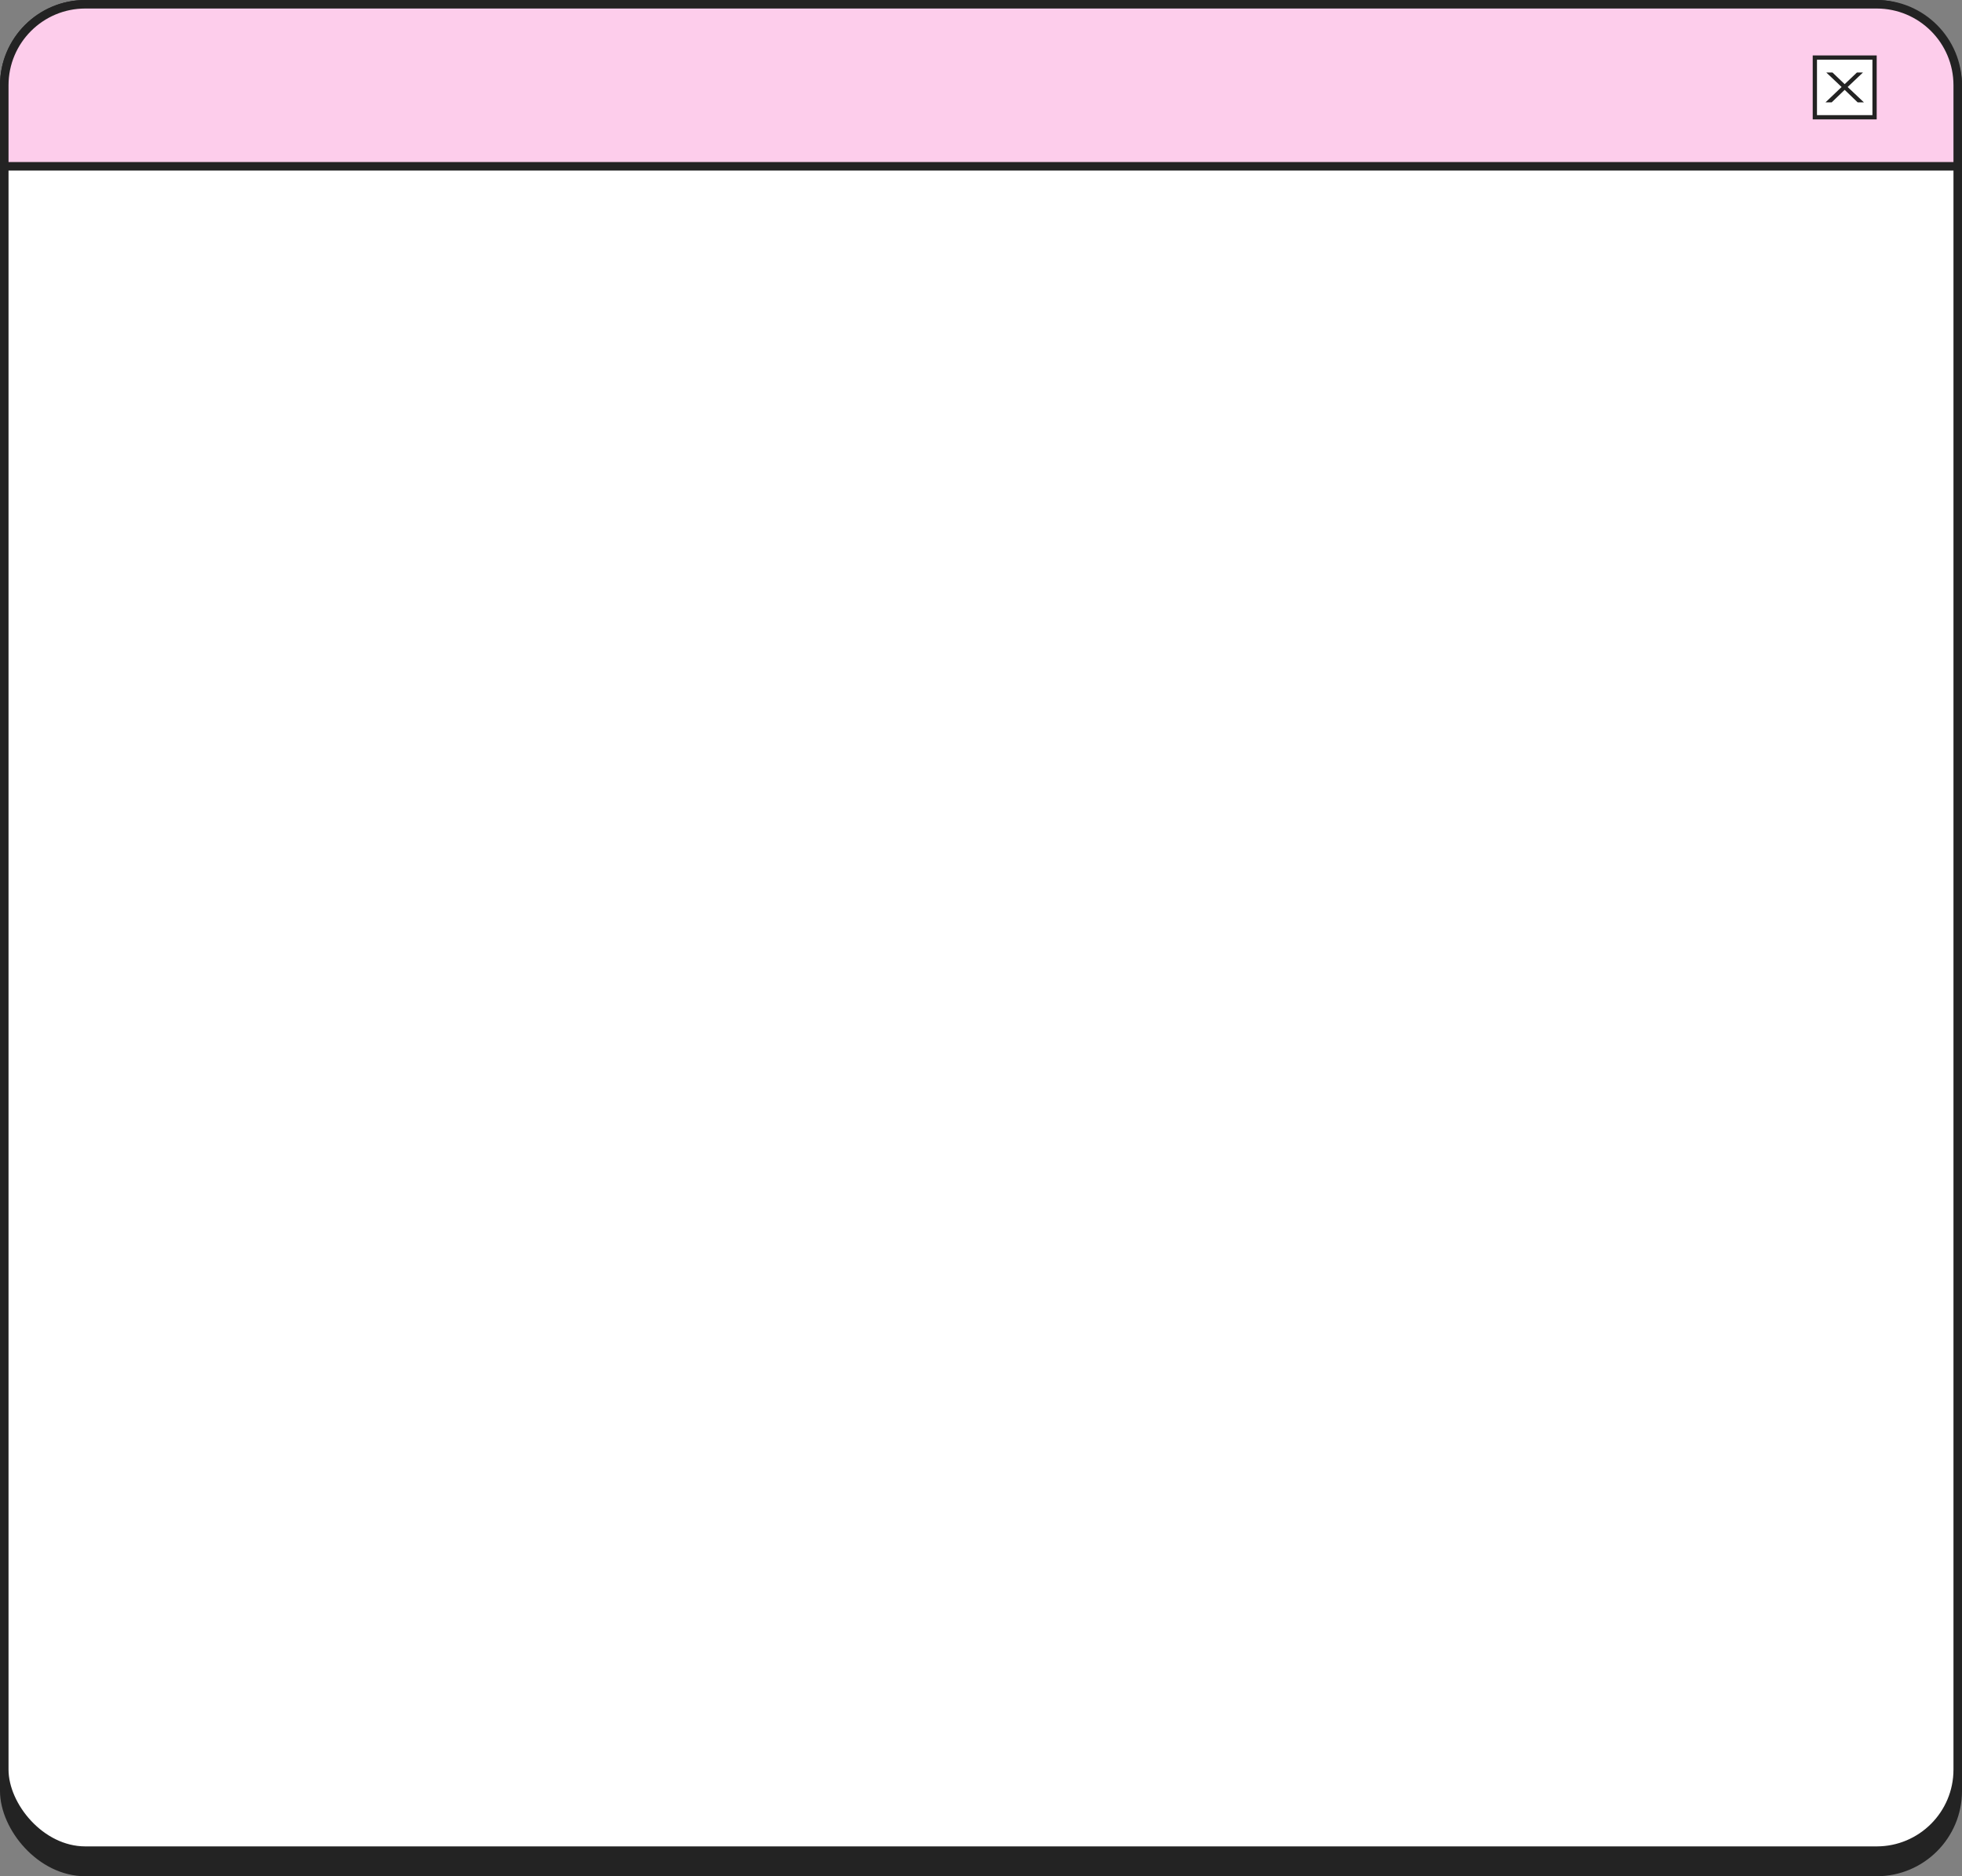 <?xml version="1.0" encoding="UTF-8"?> <svg xmlns="http://www.w3.org/2000/svg" width="460" height="440" viewBox="0 0 460 440" fill="none"><rect x="0" y="0" width="460" height="440" fill="#808080" stroke="none"/> <rect x="1" y="6" width="458" height="433" rx="19" fill="#232323" stroke="#232323" stroke-width="2"></rect> <rect x="1" y="1" width="458" height="433" rx="19" fill="white" stroke="#232323" stroke-width="2"></rect> <path d="M20 1H440C450.493 1 459 9.507 459 20V39H1V20C1 9.507 9.507 1 20 1Z" fill="#FDCDEB" stroke="#232323" stroke-width="2"></path> <rect x="425.5" y="13.5" width="14" height="14" fill="white" stroke="#232323"></rect> <path d="M428 24L432.028 20.16L432.01 20.627L428.181 17H429.633L432.772 20L432.228 19.987L435.367 17H436.782L432.917 20.667L432.935 20.16L437 24H435.53L432.21 20.8L432.718 20.853L429.452 24H428Z" fill="#232323"></path> </svg> 